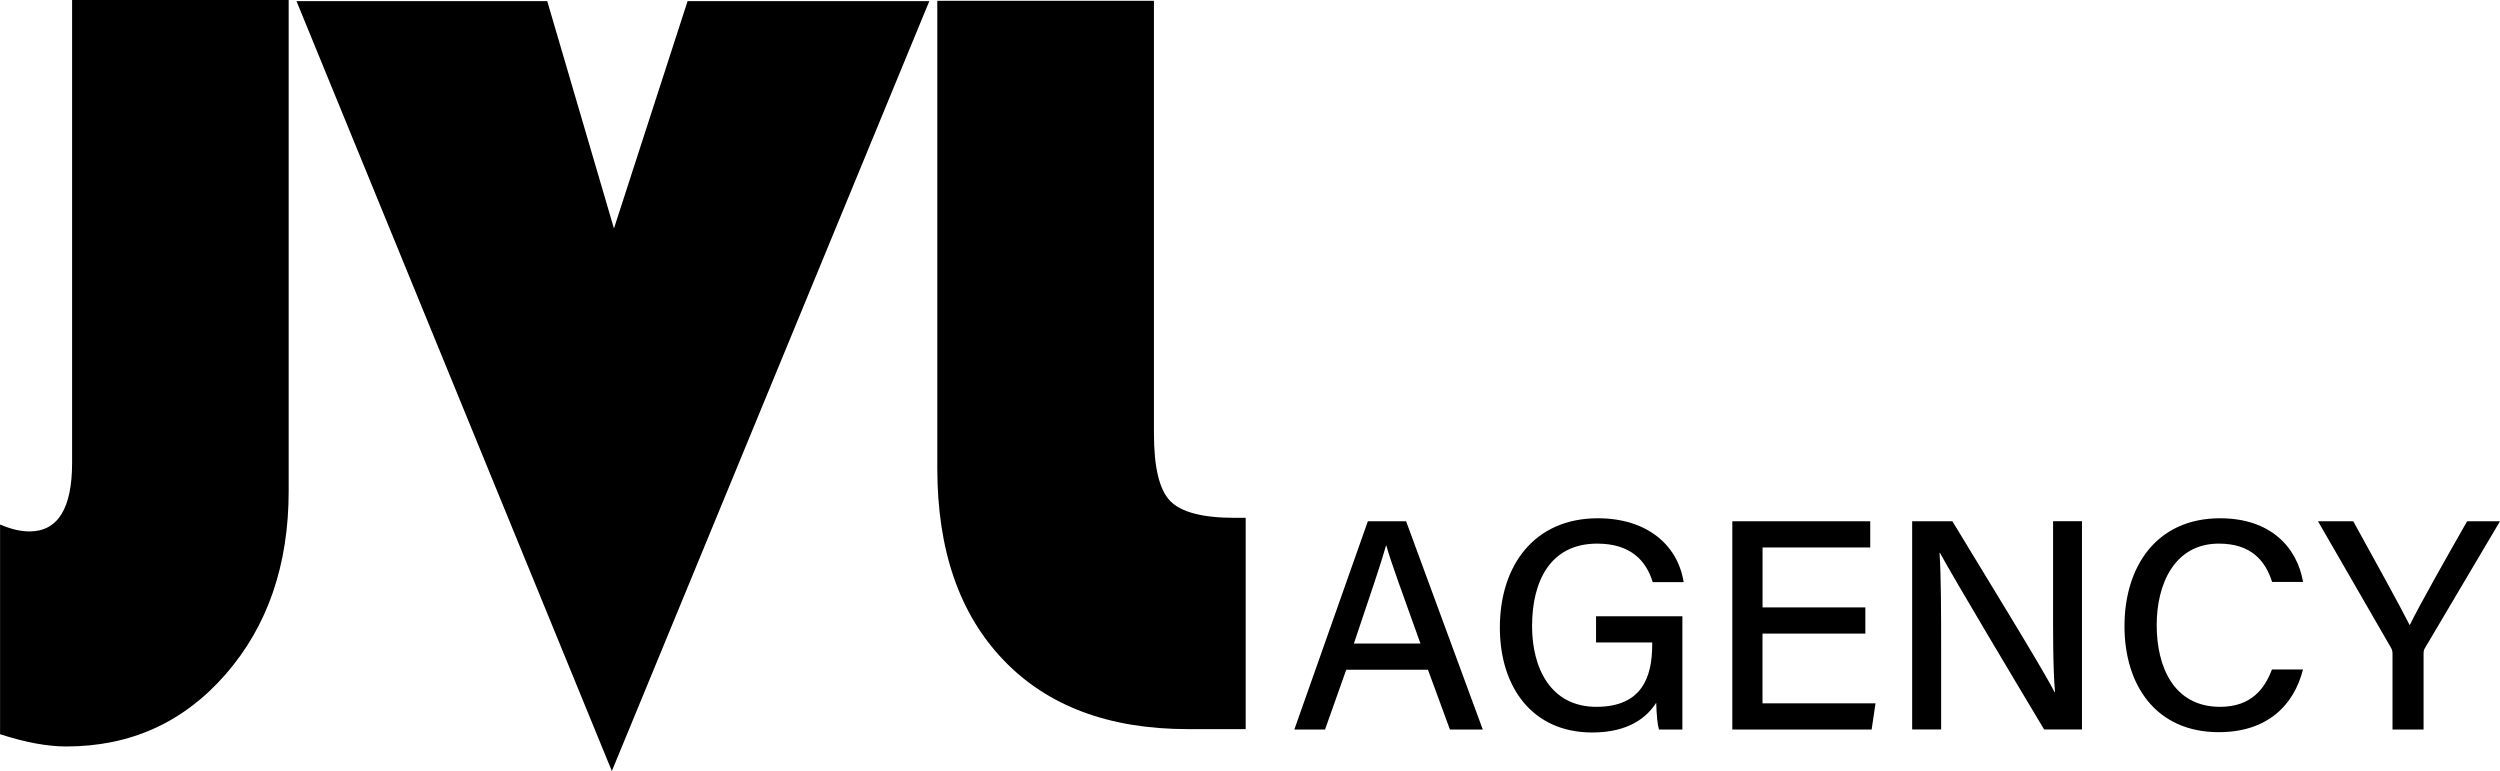 <?xml version="1.0" encoding="UTF-8"?>
<svg id="Layer_2" xmlns="http://www.w3.org/2000/svg" viewBox="0 0 393.52 121.37">
  <g id="Layer_1-2" data-name="Layer_1">
    <path d="M146.28.18l-49.97,121.19L46.67.18h39.47l10.5,35.78L108.23.18h38.04Z"/>
    <path d="M147.54.13h34.1v68.11c0,5.32.85,8.86,2.56,10.62,1.71,1.76,5.08,2.65,10.12,2.65h1.76v33.26h-9.07c-12.43,0-22.12-3.62-29.06-10.88-6.94-7.25-10.41-17.31-10.41-30.19V.13Z"/>
    <path d="M45.44,0v77.27c0,11.65-3.3,21.26-9.91,28.85-6.61,7.59-14.98,11.38-25.11,11.38-2.97,0-6.44-.64-10.41-1.93v-33.01c1.68.73,3.22,1.09,4.62,1.09,4.48,0,6.72-3.61,6.72-10.83V0h34.1Z"/>
    <g>
      <path d="M211.91,105.42l-3.34,9.41h-4.83l11.57-32.78h6.02l12.07,32.78h-5.17l-3.46-9.41h-12.87ZM223.59,101.3c-2.97-8.29-4.65-12.84-5.37-15.42h-.05c-.8,2.87-2.67,8.33-5.06,15.42h10.48Z"/>
      <path d="M264.83,114.83h-3.69c-.23-.7-.37-2.1-.44-4.21-1.5,2.35-4.4,4.68-10.07,4.68-9.46,0-14.54-7.18-14.54-16.51,0-9.82,5.45-17.21,15.42-17.21,7.77,0,12.6,4.24,13.51,10.05h-4.87c-1.03-3.39-3.49-6.06-8.74-6.06-7.44,0-10.25,5.99-10.25,12.99,0,6.54,2.88,12.7,10.12,12.7s8.79-4.76,8.79-9.8v-.33h-8.84v-4.12h13.59v17.82Z"/>
      <path d="M293.61,99.73h-16.18v10.98h17.79l-.61,4.12h-21.93v-32.78h21.71v4.12h-16.95v9.44h16.18v4.12Z"/>
      <path d="M300.99,114.83v-32.78h6.33c4.59,7.61,14.31,23.34,16.08,26.9h.07c-.33-4.06-.3-9.33-.3-14.69v-12.22h4.55v32.78h-5.96c-4.18-6.98-14.41-24.09-16.39-27.79h-.07c.24,3.57.25,9.35.25,15.26v12.53h-4.57Z"/>
      <path d="M362.51,105.38c-1.43,5.67-5.66,9.87-13.25,9.87-9.92,0-14.85-7.42-14.85-16.7s4.97-16.97,15.05-16.97c7.92,0,12.12,4.54,13.06,10.02h-4.87c-1.08-3.37-3.33-6.03-8.38-6.03-6.97,0-9.79,6.32-9.79,12.83s2.65,12.86,9.98,12.86c4.97,0,7.05-2.93,8.16-5.88h4.89Z"/>
      <path d="M376.6,114.83v-11.94c0-.33-.07-.66-.23-.91l-11.5-19.93h5.55c2.9,5.25,7.37,13.35,8.89,16.36,1.42-2.95,6.06-11.16,9.04-16.36h5.17l-11.82,19.97c-.12.21-.21.38-.21.88v11.93h-4.89Z"/>
    </g>
  </g>
</svg>